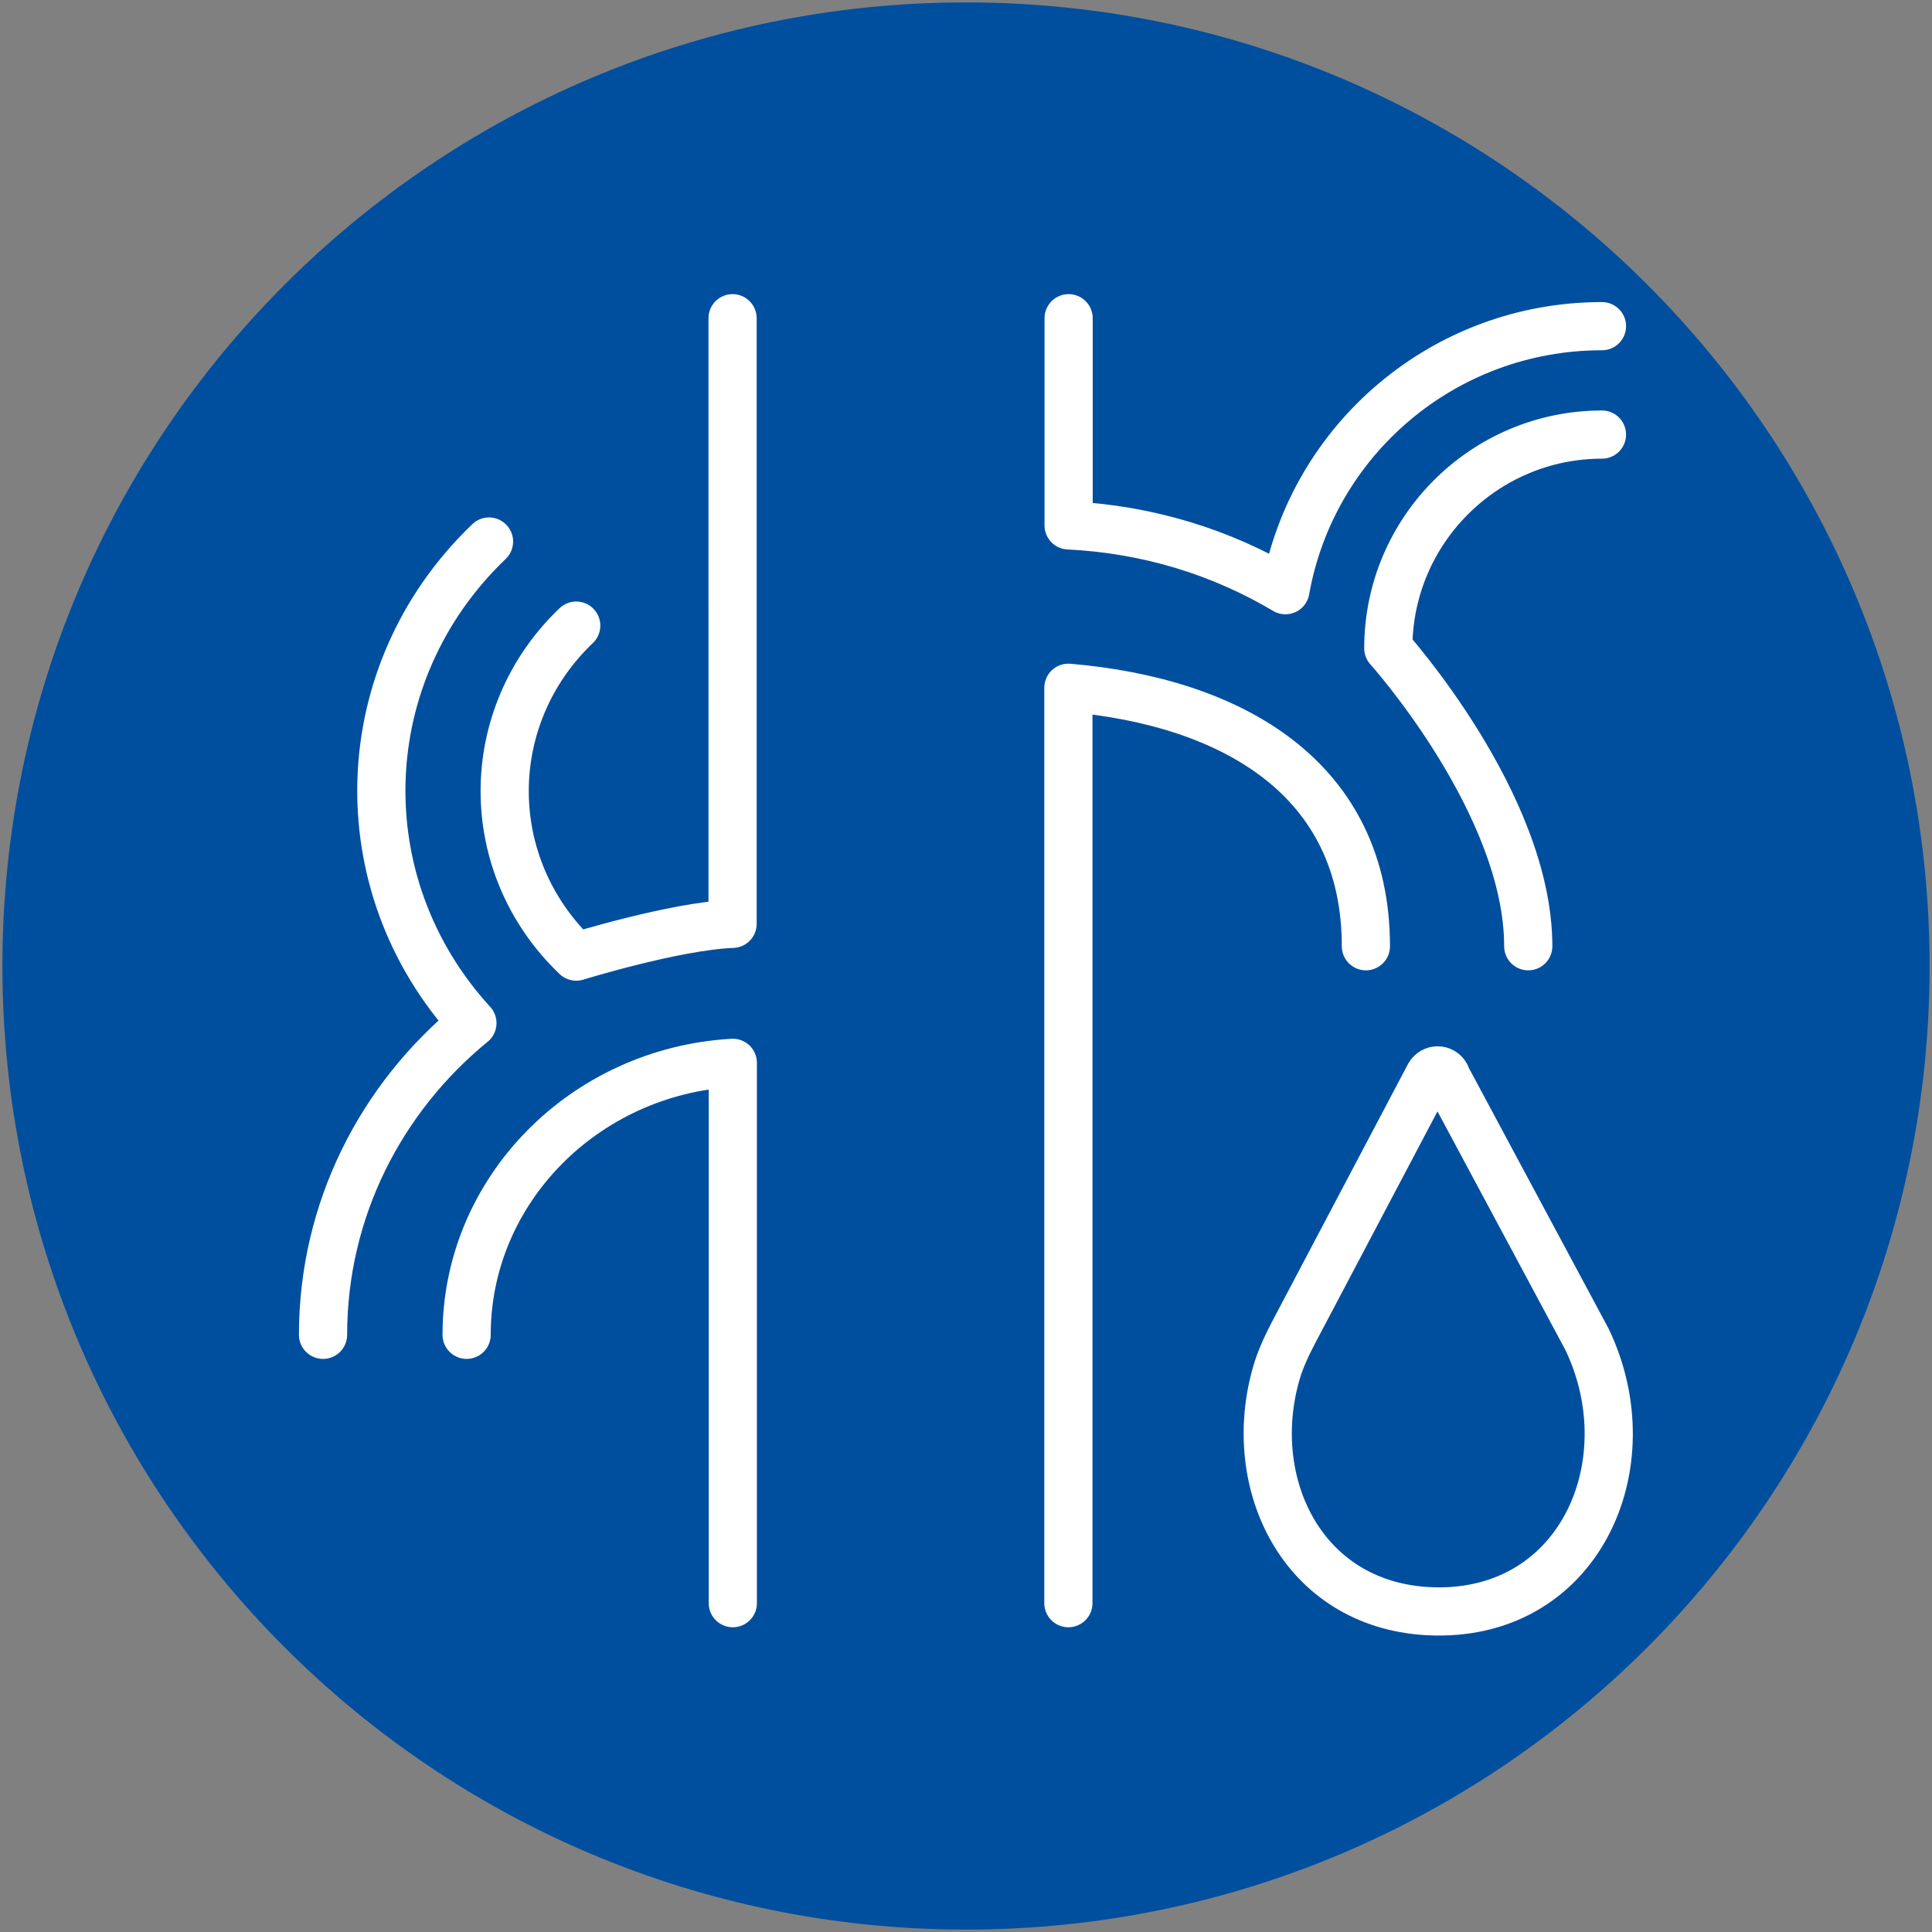 <?xml version="1.0" encoding="UTF-8"?><svg id="Livello_1" xmlns="http://www.w3.org/2000/svg" xmlns:xlink="http://www.w3.org/1999/xlink" viewBox="0 0 80.2 80.2"><rect x="0" y="0" width="80.2" height="80.2" fill="#808080" stroke="none"/><defs><style>.cls-1,.cls-2{fill:none;}.cls-2{stroke:#fff;stroke-linecap:round;stroke-linejoin:round;stroke-width:2px;}.cls-3{clip-path:url(#clippath-1);}.cls-4{clip-path:url(#clippath);}.cls-5{fill:#004f9f;}</style><clipPath id="clippath"><rect class="cls-1" width="80.2" height="80.2"/></clipPath><clipPath id="clippath-1"><rect class="cls-1" width="80.2" height="80.2"/></clipPath></defs><g class="cls-4"><g class="cls-3"><path class="cls-5" d="M40.1,80.1c22.09,0,40-17.91,40-40S62.19.1,40.1.1.1,18.01.1,40.1s17.91,40,40,40"/><path class="cls-2" d="M60.02,44.64c-.15-.28-.54-.27-.69,0l-5.64,10.69c-.28.54-.54,1.09-.71,1.68-1.31,4.55,1.06,9.57,6.27,9.87,6.27.35,9.13-6.06,6.63-11.28l-5.87-10.95Z"/><path class="cls-2" d="M44.36,13.21v8.6c3.29.16,6.34,1.11,9,2.69,1.11-6.25,6.58-10.96,13.14-10.96M66.5,18.04c-4.89,0-8.87,3.98-8.87,8.87,0,0,5.81,6.46,5.81,12.37M56.7,39.28c0-6.96-5.54-10.15-12.35-10.73v38M30.42,66.55v-22.43c-6.16.35-11.05,5.29-11.05,11.29M13.41,55.41c0-5.18,2.4-9.83,6.2-12.94-5.27-5.76-5.02-14.52.69-19.99M23.92,25.97c-3.96,3.78-3.96,9.96,0,13.74,0,0,4.11-1.27,6.49-1.36V13.21"/></g></g></svg>